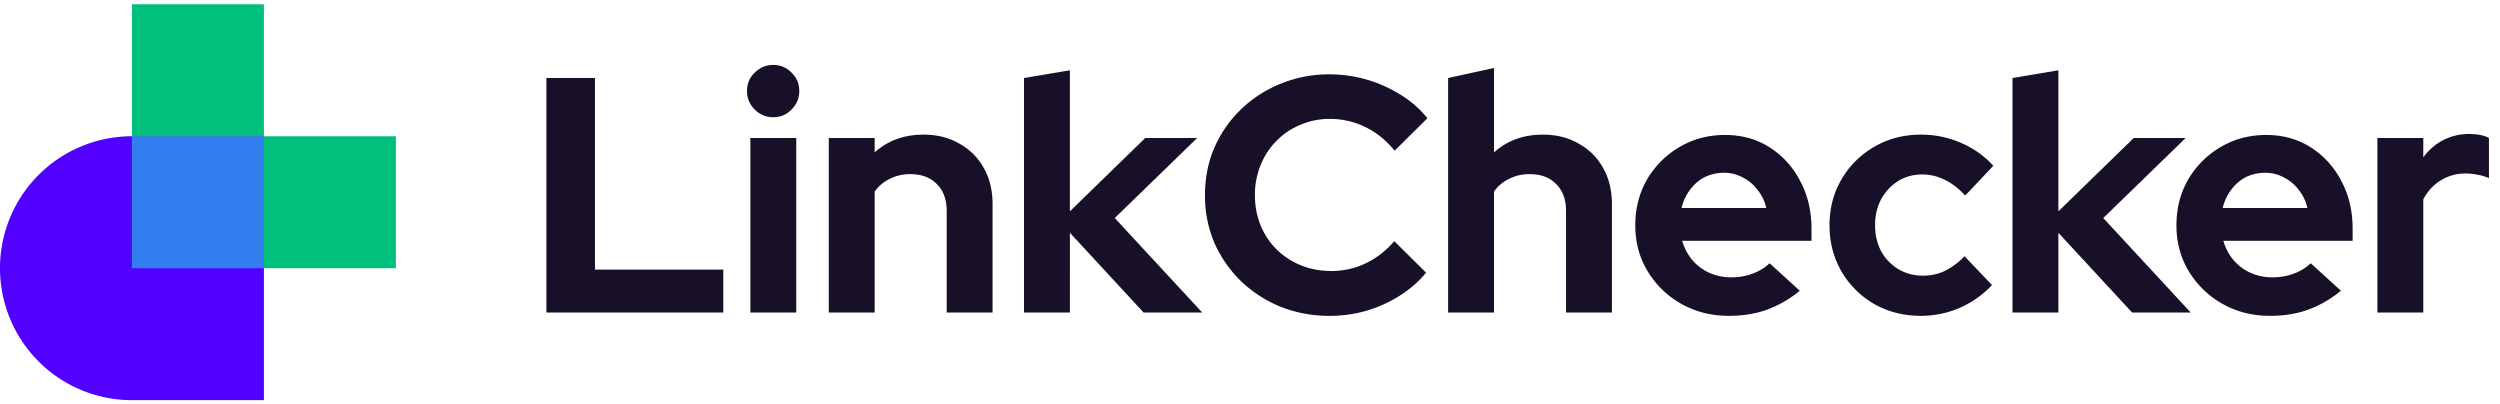 <svg width="136" height="22" fill="none" xmlns="http://www.w3.org/2000/svg"><g clip-path="url(#clip0_6299_5808)"><path fill-rule="evenodd" clip-rule="evenodd" d="M14.357 7.41H7.179v14.358h7.178V7.41zM2.103 9.514a7.179 7.179 0 015.075-2.102v14.357A7.179 7.179 0 012.103 9.513z" fill="#5200FF"/><path fill-rule="evenodd" clip-rule="evenodd" d="M14.357 14.59H7.178V7.41h7.179v7.18z" fill="#347FEF"/><path fill="#00C07B" d="M7.178.232h7.178V7.41H7.178zm7.179 7.179h7.178v7.178h-7.178z"/><path d="M29.724 17V4.244h2.642v10.424h6.98V17h-9.622zm11.096 0V7.506h2.496V17H40.82zm1.24-10.624c-.39 0-.724-.14-1.003-.419-.28-.28-.42-.613-.42-1.002 0-.4.14-.735.42-1.002.28-.28.613-.42 1.002-.42.401 0 .735.14 1.002.42.28.267.42.601.42 1.002 0 .389-.14.723-.42 1.002a1.33 1.33 0 01-1.002.42zM45.086 17V7.506h2.496v.784c.717-.644 1.604-.966 2.66-.966.741 0 1.392.164 1.95.492.571.316 1.015.76 1.33 1.33.316.559.474 1.215.474 1.968V17H51.5v-5.521c0-.62-.176-1.106-.529-1.458-.352-.365-.832-.547-1.44-.547a2.42 2.42 0 00-1.129.255 2.145 2.145 0 00-.82.693V17h-2.496zm10.619 0V4.244l2.496-.419v7.672l4.1-3.99h2.825l-4.483 4.354L65.4 17h-3.189l-4.008-4.337V17h-2.497zm16.625.182a7.143 7.143 0 01-2.66-.492 6.873 6.873 0 01-2.169-1.403 6.707 6.707 0 01-1.44-2.077 6.557 6.557 0 01-.51-2.588c0-.935.17-1.798.51-2.587.353-.802.84-1.5 1.459-2.096a6.671 6.671 0 012.15-1.385 6.918 6.918 0 012.66-.51 7.271 7.271 0 013.863 1.112 5.682 5.682 0 011.458 1.275L75.866 8.2a4.635 4.635 0 00-1.603-1.294 4.332 4.332 0 00-1.932-.437 3.94 3.94 0 00-1.603.328c-.498.206-.93.498-1.294.874-.364.365-.65.802-.856 1.312a4.241 4.241 0 00-.31 1.64c0 .583.103 1.13.31 1.64a4 4 0 00.874 1.312c.377.365.814.65 1.312.857.51.206 1.063.31 1.658.31.669 0 1.294-.14 1.877-.42.583-.28 1.1-.68 1.55-1.202l1.73 1.713c-.4.486-.88.905-1.44 1.257a7.274 7.274 0 01-1.822.82 7.259 7.259 0 01-1.986.273zM78.778 17V4.244l2.496-.546V8.29c.717-.644 1.604-.966 2.66-.966.742 0 1.392.164 1.95.492.572.316 1.015.76 1.33 1.33.317.559.475 1.215.475 1.968V17h-2.497v-5.521c0-.62-.176-1.106-.528-1.458-.353-.365-.832-.547-1.44-.547a2.42 2.42 0 00-1.13.255 2.145 2.145 0 00-.82.693V17h-2.496zm15.266.182c-.948 0-1.81-.218-2.588-.656a4.988 4.988 0 01-1.822-1.767c-.45-.741-.674-1.574-.674-2.497 0-.923.213-1.755.638-2.496a4.93 4.93 0 011.767-1.768c.741-.437 1.567-.656 2.479-.656.91 0 1.719.225 2.423.674a4.71 4.71 0 011.658 1.823c.413.765.62 1.634.62 2.605v.656H91.51c.11.377.286.717.529 1.02.255.305.564.542.929.712.377.17.777.255 1.203.255.425 0 .814-.067 1.166-.2a2.65 2.65 0 00.93-.566l1.64 1.495a6.074 6.074 0 01-1.805 1.038c-.607.219-1.294.328-2.059.328zm-2.57-5.867h4.61a2.324 2.324 0 00-.473-.984 2.25 2.25 0 00-.802-.675 2.052 2.052 0 00-1.02-.255 2.33 2.33 0 00-1.057.237 2.302 2.302 0 00-.784.674c-.218.28-.376.614-.473 1.003zm13.027 5.867c-.936 0-1.78-.212-2.533-.638a4.886 4.886 0 01-1.786-1.767c-.437-.753-.656-1.591-.656-2.515 0-.935.219-1.773.656-2.514a4.886 4.886 0 011.786-1.768c.753-.437 1.597-.656 2.533-.656a5.4 5.4 0 012.15.437 5.028 5.028 0 011.786 1.258l-1.531 1.621c-.352-.388-.723-.674-1.111-.856a2.665 2.665 0 00-1.24-.292c-.486 0-.923.122-1.312.365-.376.243-.68.57-.911.984-.218.413-.328.887-.328 1.421 0 .51.11.978.328 1.403.231.413.547.741.948.984.401.231.844.347 1.33.347.425 0 .82-.085 1.185-.256a3.833 3.833 0 001.075-.801l1.494 1.567a5.325 5.325 0 01-1.749 1.239 5.318 5.318 0 01-2.114.437zM109.48 17V4.244l2.496-.419v7.672l4.1-3.99h2.824l-4.482 4.354L119.174 17h-3.189l-4.009-4.337V17h-2.496zm14.002.182c-.947 0-1.81-.218-2.587-.656a4.989 4.989 0 01-1.823-1.767c-.449-.741-.674-1.574-.674-2.497 0-.923.213-1.755.638-2.496a4.929 4.929 0 011.768-1.768c.741-.437 1.567-.656 2.478-.656.911 0 1.719.225 2.423.674a4.71 4.71 0 011.659 1.823c.413.765.619 1.634.619 2.605v.656h-7.034c.11.377.286.717.529 1.02.255.305.565.542.929.712.377.17.778.255 1.203.255.425 0 .814-.067 1.166-.2a2.66 2.66 0 00.929-.566l1.64 1.495a6.068 6.068 0 01-1.804 1.038c-.607.219-1.293.328-2.059.328zm-2.569-5.867h4.61a2.322 2.322 0 00-.474-.984 2.25 2.25 0 00-.801-.675 2.054 2.054 0 00-1.021-.255 2.33 2.33 0 00-1.057.237 2.3 2.3 0 00-.783.674c-.219.28-.377.614-.474 1.003zM129.33 17V7.506h2.497v1.057a3.126 3.126 0 011.093-.947 3.101 3.101 0 011.44-.328c.461.012.808.085 1.038.218v2.187a2.306 2.306 0 00-.601-.182 3.097 3.097 0 00-.674-.073c-.486 0-.929.121-1.33.364s-.723.59-.966 1.039V17h-2.497z" fill="#181028"/></g><defs><clipPath id="clip0_6299_5808"><path fill="#fff" transform="translate(0 .232)" d="M0 0h136v21.535H0z"/></clipPath></defs></svg>